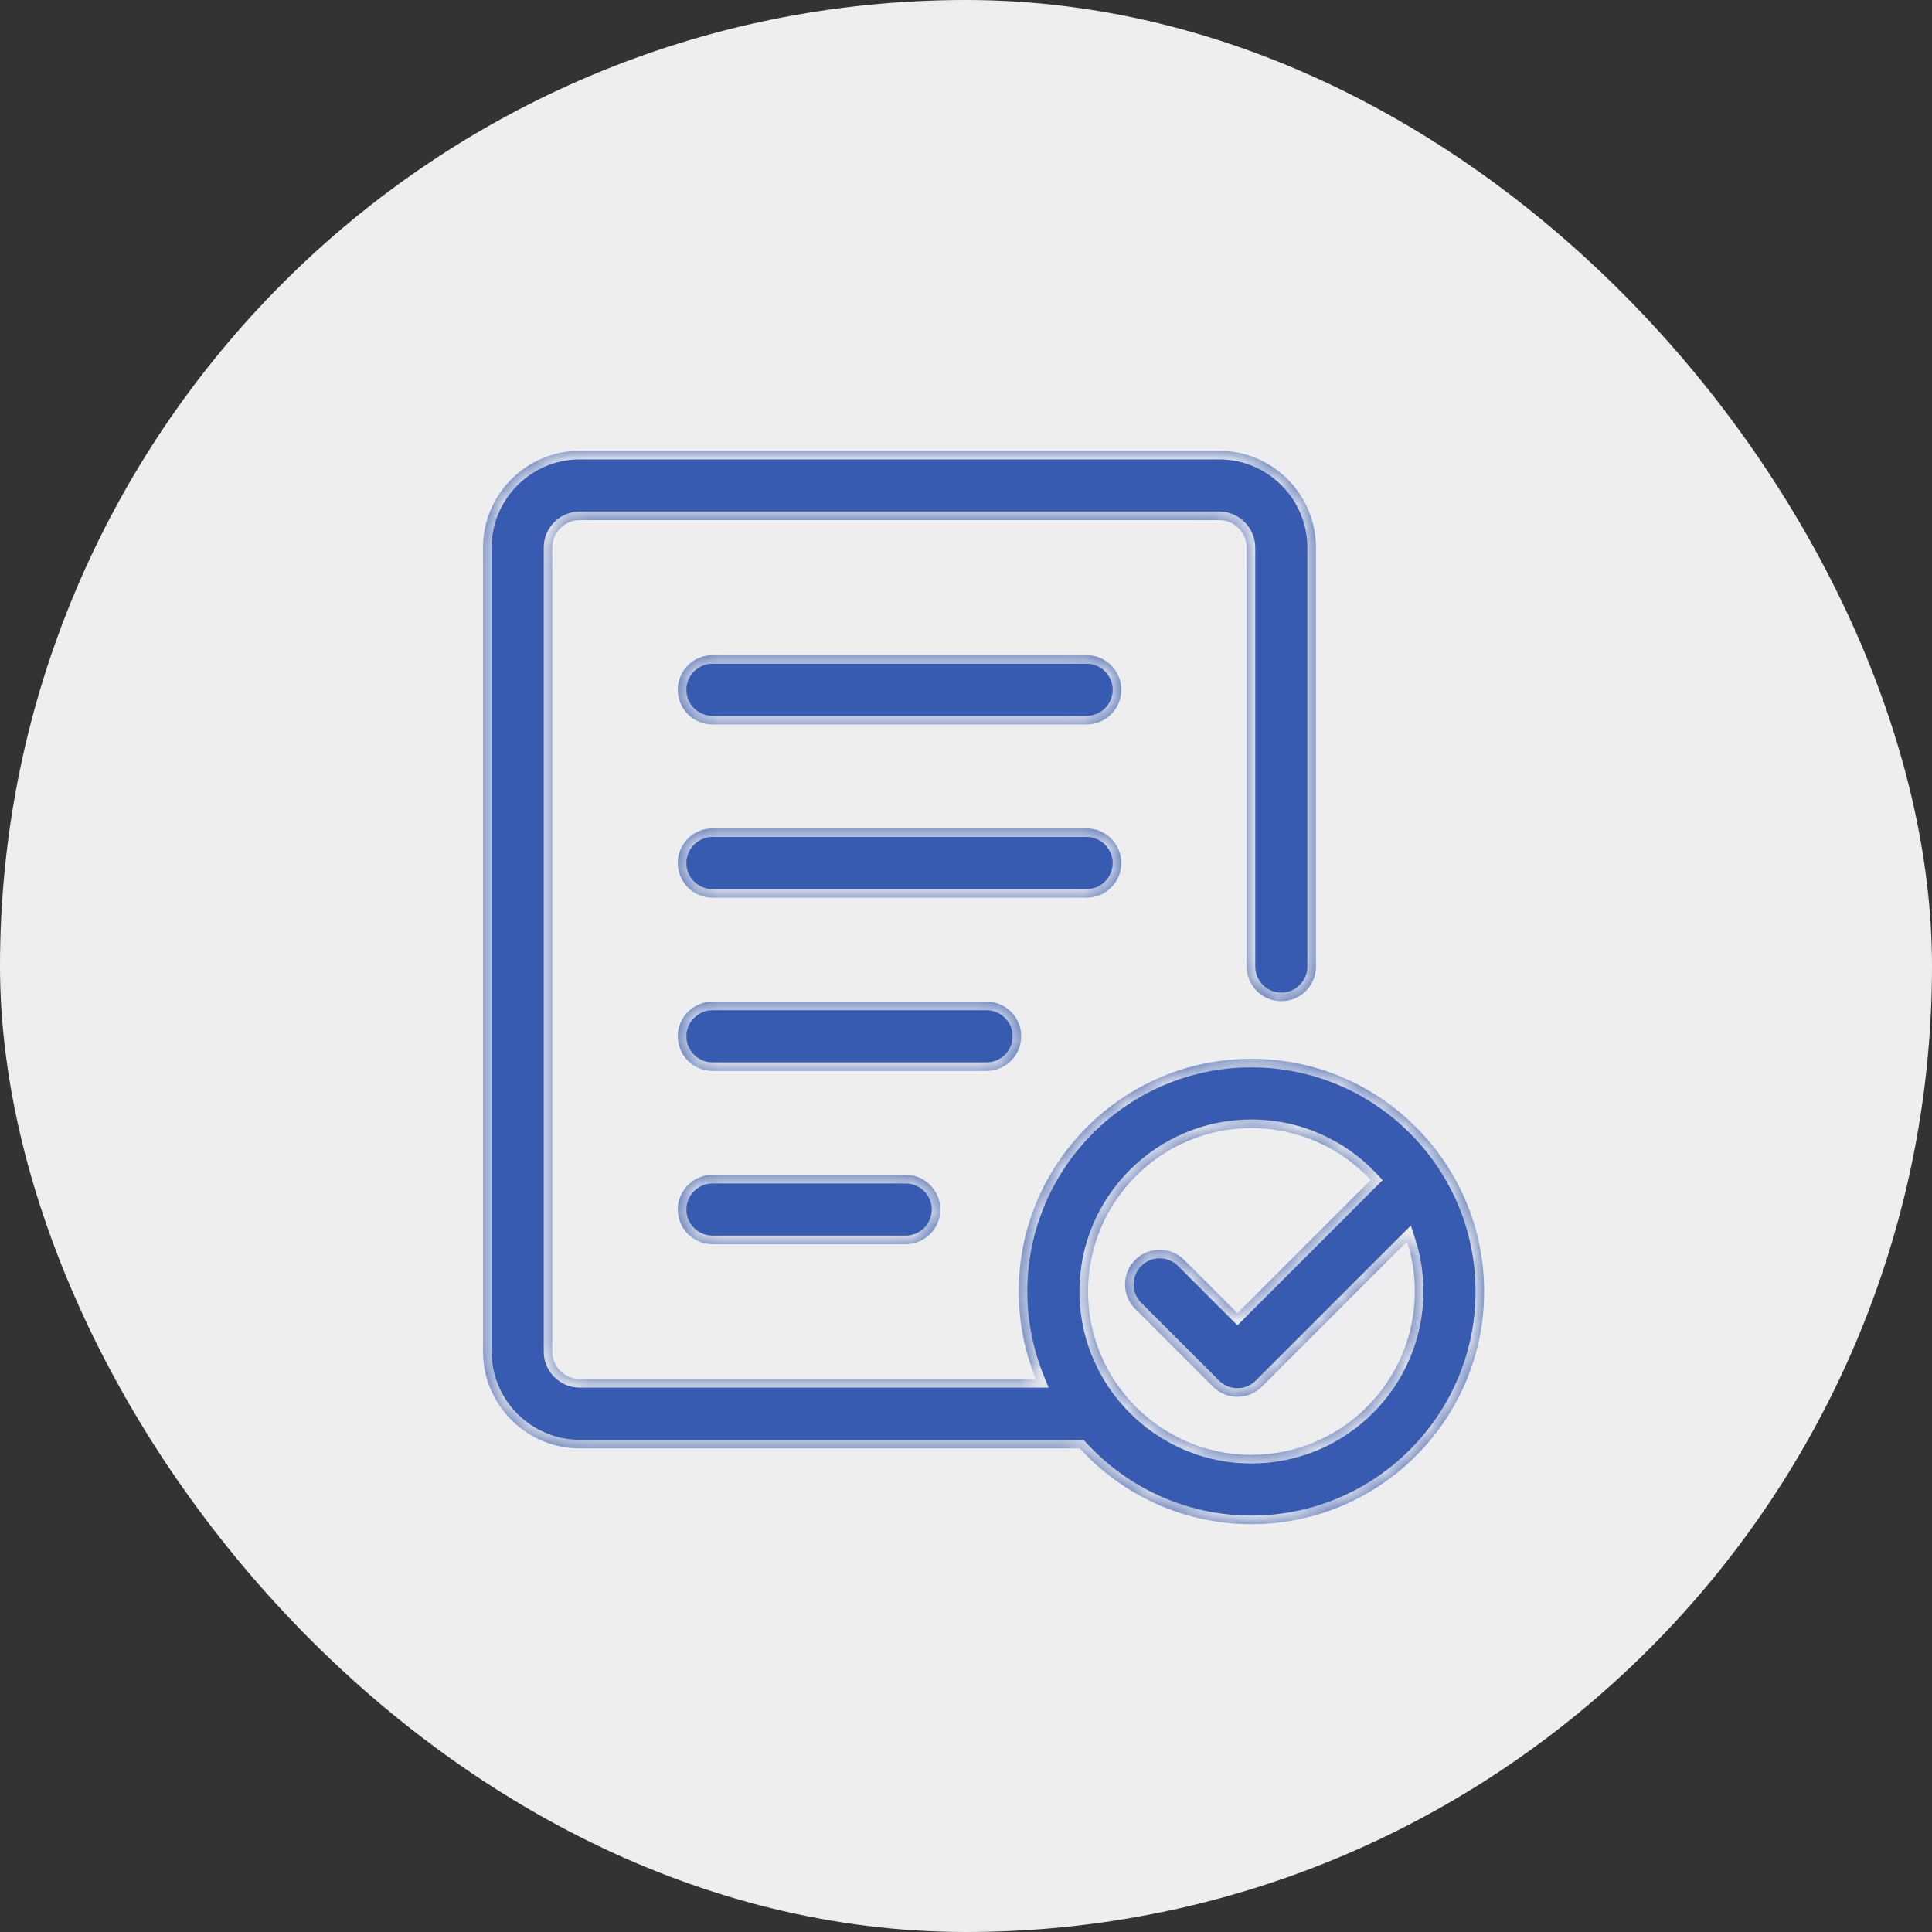 <svg width="90" height="90" viewBox="0 0 90 90" fill="none" xmlns="http://www.w3.org/2000/svg">
<rect x="0" y="0" width="90" height="90" fill="#333333" stroke="none"/>
<rect width="90" height="90" rx="45" fill="#EEEEEE"/>
<g clip-path="url(#clip0_134_2407)">
<mask id="path-2-inside-1_134_2407" fill="white">
<path fill-rule="evenodd" clip-rule="evenodd" d="M27.012 67.471H50.3C52.283 69.639 55.134 71.001 58.296 71.001C64.272 71.001 69.136 66.137 69.136 60.162C69.136 54.186 64.272 49.322 58.296 49.322C52.321 49.322 47.457 54.186 47.457 60.162C47.457 61.604 47.74 62.982 48.255 64.243H27.012C26.302 64.243 25.728 63.669 25.728 62.958V25.512C25.728 24.802 26.302 24.228 27.012 24.228H56.79C57.5 24.228 58.074 24.802 58.074 25.512V45.024C58.074 45.914 58.798 46.639 59.688 46.639C60.578 46.639 61.302 45.914 61.302 45.024V25.512C61.302 23.023 59.279 21 56.79 21H27.012C24.523 21 22.5 23.023 22.5 25.512V62.958C22.5 65.448 24.523 67.471 27.012 67.471ZM58.296 67.773C55.916 67.773 53.788 66.674 52.391 64.958C52.346 64.891 52.295 64.827 52.241 64.767C51.265 63.488 50.685 61.891 50.685 60.162C50.685 55.965 54.1 52.55 58.296 52.55C60.486 52.55 62.462 53.48 63.852 54.965L57.644 61.173L55.162 58.691C54.531 58.059 53.512 58.059 52.881 58.691C52.249 59.322 52.249 60.341 52.881 60.972L56.503 64.595C56.819 64.91 57.228 65.068 57.644 65.068C58.06 65.068 58.469 64.91 58.785 64.595L65.544 57.835C65.78 58.569 65.907 59.351 65.907 60.162C65.907 64.358 62.493 67.773 58.296 67.773ZM50.62 33.748H33.188C32.299 33.748 31.574 33.023 31.574 32.134C31.574 31.244 32.299 30.52 33.188 30.52H50.62C51.51 30.52 52.234 31.244 52.234 32.134C52.234 33.023 51.51 33.748 50.62 33.748ZM50.62 41.818H33.188C32.299 41.818 31.574 41.093 31.574 40.204C31.574 39.314 32.299 38.59 33.188 38.59H50.62C51.51 38.59 52.234 39.314 52.234 40.204C52.234 41.093 51.51 41.818 50.62 41.818ZM33.188 49.888H45.957C46.847 49.888 47.571 49.164 47.571 48.274C47.571 47.385 46.847 46.66 45.957 46.66H33.188C32.299 46.66 31.574 47.385 31.574 48.274C31.574 49.164 32.299 49.888 33.188 49.888ZM42.191 57.959H33.188C32.299 57.959 31.574 57.234 31.574 56.344C31.574 55.455 32.299 54.73 33.188 54.73H42.191C43.081 54.73 43.805 55.455 43.805 56.344C43.805 57.234 43.081 57.959 42.191 57.959Z"/>
</mask>
<path fill-rule="evenodd" clip-rule="evenodd" d="M27.012 67.471H50.3C52.283 69.639 55.134 71.001 58.296 71.001C64.272 71.001 69.136 66.137 69.136 60.162C69.136 54.186 64.272 49.322 58.296 49.322C52.321 49.322 47.457 54.186 47.457 60.162C47.457 61.604 47.74 62.982 48.255 64.243H27.012C26.302 64.243 25.728 63.669 25.728 62.958V25.512C25.728 24.802 26.302 24.228 27.012 24.228H56.79C57.5 24.228 58.074 24.802 58.074 25.512V45.024C58.074 45.914 58.798 46.639 59.688 46.639C60.578 46.639 61.302 45.914 61.302 45.024V25.512C61.302 23.023 59.279 21 56.79 21H27.012C24.523 21 22.5 23.023 22.5 25.512V62.958C22.5 65.448 24.523 67.471 27.012 67.471ZM58.296 67.773C55.916 67.773 53.788 66.674 52.391 64.958C52.346 64.891 52.295 64.827 52.241 64.767C51.265 63.488 50.685 61.891 50.685 60.162C50.685 55.965 54.1 52.55 58.296 52.55C60.486 52.55 62.462 53.48 63.852 54.965L57.644 61.173L55.162 58.691C54.531 58.059 53.512 58.059 52.881 58.691C52.249 59.322 52.249 60.341 52.881 60.972L56.503 64.595C56.819 64.91 57.228 65.068 57.644 65.068C58.06 65.068 58.469 64.91 58.785 64.595L65.544 57.835C65.78 58.569 65.907 59.351 65.907 60.162C65.907 64.358 62.493 67.773 58.296 67.773ZM50.62 33.748H33.188C32.299 33.748 31.574 33.023 31.574 32.134C31.574 31.244 32.299 30.52 33.188 30.52H50.62C51.51 30.52 52.234 31.244 52.234 32.134C52.234 33.023 51.51 33.748 50.62 33.748ZM50.62 41.818H33.188C32.299 41.818 31.574 41.093 31.574 40.204C31.574 39.314 32.299 38.59 33.188 38.59H50.62C51.51 38.59 52.234 39.314 52.234 40.204C52.234 41.093 51.51 41.818 50.62 41.818ZM33.188 49.888H45.957C46.847 49.888 47.571 49.164 47.571 48.274C47.571 47.385 46.847 46.66 45.957 46.66H33.188C32.299 46.66 31.574 47.385 31.574 48.274C31.574 49.164 32.299 49.888 33.188 49.888ZM42.191 57.959H33.188C32.299 57.959 31.574 57.234 31.574 56.344C31.574 55.455 32.299 54.73 33.188 54.73H42.191C43.081 54.73 43.805 55.455 43.805 56.344C43.805 57.234 43.081 57.959 42.191 57.959Z" fill="#375BB0"/>
<path d="M50.3 67.471L50.595 67.201L50.476 67.071H50.3V67.471ZM48.255 64.243V64.642H48.85L48.625 64.091L48.255 64.243ZM52.391 64.958L52.059 65.181L52.069 65.196L52.081 65.21L52.391 64.958ZM52.241 64.767L51.922 65.01L51.934 65.024L51.946 65.037L52.241 64.767ZM63.852 54.965L64.135 55.248L64.409 54.974L64.144 54.691L63.852 54.965ZM57.644 61.173L57.361 61.456L57.644 61.739L57.927 61.456L57.644 61.173ZM55.162 58.691L54.879 58.974L54.879 58.974L55.162 58.691ZM52.881 58.691L53.163 58.974V58.974L52.881 58.691ZM52.881 60.972L53.163 60.689L52.881 60.972ZM56.503 64.595L56.786 64.312L56.786 64.312L56.503 64.595ZM58.785 64.595L59.067 64.877L58.785 64.595ZM65.544 57.835L65.925 57.713L65.724 57.089L65.261 57.552L65.544 57.835ZM50.3 67.071H27.012V67.871H50.3V67.071ZM58.296 70.601C55.251 70.601 52.506 69.29 50.595 67.201L50.005 67.741C52.06 69.988 55.017 71.401 58.296 71.401V70.601ZM68.736 60.162C68.736 65.916 64.051 70.601 58.296 70.601V71.401C64.493 71.401 69.536 66.358 69.536 60.162H68.736ZM58.296 49.722C64.051 49.722 68.736 54.407 68.736 60.162H69.536C69.536 53.965 64.493 48.922 58.296 48.922V49.722ZM47.857 60.162C47.857 54.407 52.542 49.722 58.296 49.722V48.922C52.1 48.922 47.057 53.965 47.057 60.162H47.857ZM48.625 64.091C48.13 62.878 47.857 61.551 47.857 60.162H47.057C47.057 61.657 47.351 63.086 47.884 64.394L48.625 64.091ZM27.012 64.642H48.255V63.843H27.012V64.642ZM25.328 62.958C25.328 63.889 26.081 64.642 27.012 64.642V63.843C26.523 63.843 26.128 63.448 26.128 62.958H25.328ZM25.328 25.512V62.958H26.128V25.512H25.328ZM27.012 23.828C26.081 23.828 25.328 24.581 25.328 25.512H26.128C26.128 25.023 26.523 24.628 27.012 24.628V23.828ZM56.79 23.828H27.012V24.628H56.79V23.828ZM58.474 25.512C58.474 24.581 57.721 23.828 56.79 23.828V24.628C57.279 24.628 57.674 25.023 57.674 25.512H58.474ZM58.474 45.024V25.512H57.674V45.024H58.474ZM59.688 46.239C59.019 46.239 58.474 45.693 58.474 45.024H57.674C57.674 46.135 58.578 47.038 59.688 47.038V46.239ZM60.902 45.024C60.902 45.693 60.357 46.239 59.688 46.239V47.038C60.798 47.038 61.702 46.135 61.702 45.024H60.902ZM60.902 25.512V45.024H61.702V25.512H60.902ZM56.79 21.4C59.058 21.4 60.902 23.244 60.902 25.512H61.702C61.702 22.802 59.5 20.6 56.79 20.6V21.4ZM27.012 21.4H56.79V20.6H27.012V21.4ZM22.9 25.512C22.9 23.244 24.744 21.4 27.012 21.4V20.6C24.302 20.6 22.1 22.802 22.1 25.512H22.9ZM22.9 62.958V25.512H22.1V62.958H22.9ZM27.012 67.071C24.744 67.071 22.9 65.227 22.9 62.958H22.1C22.1 65.668 24.302 67.871 27.012 67.871V67.071ZM52.081 65.21C53.55 67.016 55.79 68.173 58.296 68.173V67.373C56.042 67.373 54.025 66.333 52.701 64.705L52.081 65.21ZM51.946 65.037C51.987 65.082 52.025 65.13 52.059 65.181L52.723 64.734C52.666 64.651 52.604 64.571 52.535 64.497L51.946 65.037ZM50.285 60.162C50.285 61.982 50.896 63.663 51.922 65.01L52.559 64.525C51.634 63.312 51.085 61.8 51.085 60.162H50.285ZM58.296 52.15C53.879 52.15 50.285 55.744 50.285 60.162H51.085C51.085 56.186 54.321 52.95 58.296 52.95V52.15ZM64.144 54.691C62.682 53.129 60.601 52.15 58.296 52.15V52.95C60.37 52.95 62.242 53.83 63.56 55.238L64.144 54.691ZM57.927 61.456L64.135 55.248L63.569 54.682L57.361 60.89L57.927 61.456ZM54.879 58.974L57.361 61.456L57.927 60.89L55.445 58.408L54.879 58.974ZM53.163 58.974C53.639 58.498 54.404 58.498 54.879 58.974L55.445 58.408C54.657 57.62 53.385 57.62 52.598 58.408L53.163 58.974ZM53.163 60.689C52.688 60.214 52.688 59.449 53.163 58.974L52.598 58.408C51.81 59.195 51.81 60.467 52.598 61.255L53.163 60.689ZM56.786 64.312L53.163 60.689L52.598 61.255L56.221 64.877L56.786 64.312ZM57.644 64.668C57.331 64.668 57.025 64.55 56.786 64.312L56.221 64.877C56.614 65.27 57.125 65.468 57.644 65.468V64.668ZM58.502 64.312C58.264 64.55 57.957 64.668 57.644 64.668V65.468C58.163 65.468 58.674 65.27 59.067 64.877L58.502 64.312ZM65.261 57.552L58.502 64.312L59.067 64.877L65.827 58.118L65.261 57.552ZM66.308 60.162C66.308 59.308 66.173 58.485 65.925 57.713L65.163 57.958C65.387 58.652 65.507 59.393 65.507 60.162H66.308ZM58.296 68.173C62.714 68.173 66.308 64.579 66.308 60.162H65.507C65.507 64.137 62.272 67.373 58.296 67.373V68.173ZM33.188 34.148H50.62V33.348H33.188V34.148ZM31.174 32.134C31.174 33.244 32.078 34.148 33.188 34.148V33.348C32.52 33.348 31.974 32.802 31.974 32.134H31.174ZM33.188 30.119C32.078 30.119 31.174 31.023 31.174 32.134H31.974C31.974 31.465 32.52 30.919 33.188 30.919V30.119ZM50.62 30.119H33.188V30.919H50.62V30.119ZM52.634 32.134C52.634 31.023 51.731 30.119 50.62 30.119V30.919C51.289 30.919 51.834 31.465 51.834 32.134H52.634ZM50.62 34.148C51.731 34.148 52.634 33.244 52.634 32.134H51.834C51.834 32.802 51.289 33.348 50.62 33.348V34.148ZM33.188 42.218H50.62V41.418H33.188V42.218ZM31.174 40.204C31.174 41.314 32.078 42.218 33.188 42.218V41.418C32.52 41.418 31.974 40.873 31.974 40.204H31.174ZM33.188 38.19C32.078 38.19 31.174 39.093 31.174 40.204H31.974C31.974 39.535 32.52 38.99 33.188 38.99V38.19ZM50.62 38.19H33.188V38.99H50.62V38.19ZM52.634 40.204C52.634 39.093 51.731 38.19 50.62 38.19V38.99C51.289 38.99 51.834 39.535 51.834 40.204H52.634ZM50.62 42.218C51.731 42.218 52.634 41.314 52.634 40.204H51.834C51.834 40.873 51.289 41.418 50.62 41.418V42.218ZM45.957 49.488H33.188V50.288H45.957V49.488ZM47.171 48.274C47.171 48.943 46.626 49.488 45.957 49.488V50.288C47.068 50.288 47.971 49.385 47.971 48.274H47.171ZM45.957 47.06C46.626 47.06 47.171 47.606 47.171 48.274H47.971C47.971 47.164 47.068 46.26 45.957 46.26V47.06ZM33.188 47.06H45.957V46.26H33.188V47.06ZM31.974 48.274C31.974 47.606 32.52 47.06 33.188 47.06V46.26C32.078 46.26 31.174 47.164 31.174 48.274H31.974ZM33.188 49.488C32.52 49.488 31.974 48.943 31.974 48.274H31.174C31.174 49.385 32.078 50.288 33.188 50.288V49.488ZM33.188 58.359H42.191V57.559H33.188V58.359ZM31.174 56.344C31.174 57.455 32.078 58.359 33.188 58.359V57.559C32.52 57.559 31.974 57.013 31.974 56.344H31.174ZM33.188 54.331C32.078 54.331 31.174 55.234 31.174 56.344H31.974C31.974 55.676 32.52 55.13 33.188 55.13V54.331ZM42.191 54.331H33.188V55.13H42.191V54.331ZM44.205 56.344C44.205 55.234 43.302 54.331 42.191 54.331V55.13C42.86 55.13 43.405 55.676 43.405 56.344H44.205ZM42.191 58.359C43.302 58.359 44.205 57.455 44.205 56.344H43.405C43.405 57.013 42.86 57.559 42.191 57.559V58.359Z" fill="#EEEEEE" mask="url(#path-2-inside-1_134_2407)"/>
</g>
<defs>
<clipPath id="clip0_134_2407">
<rect width="47" height="51" fill="white" transform="translate(22.5 20.5)"/>
</clipPath>
</defs>
</svg>
